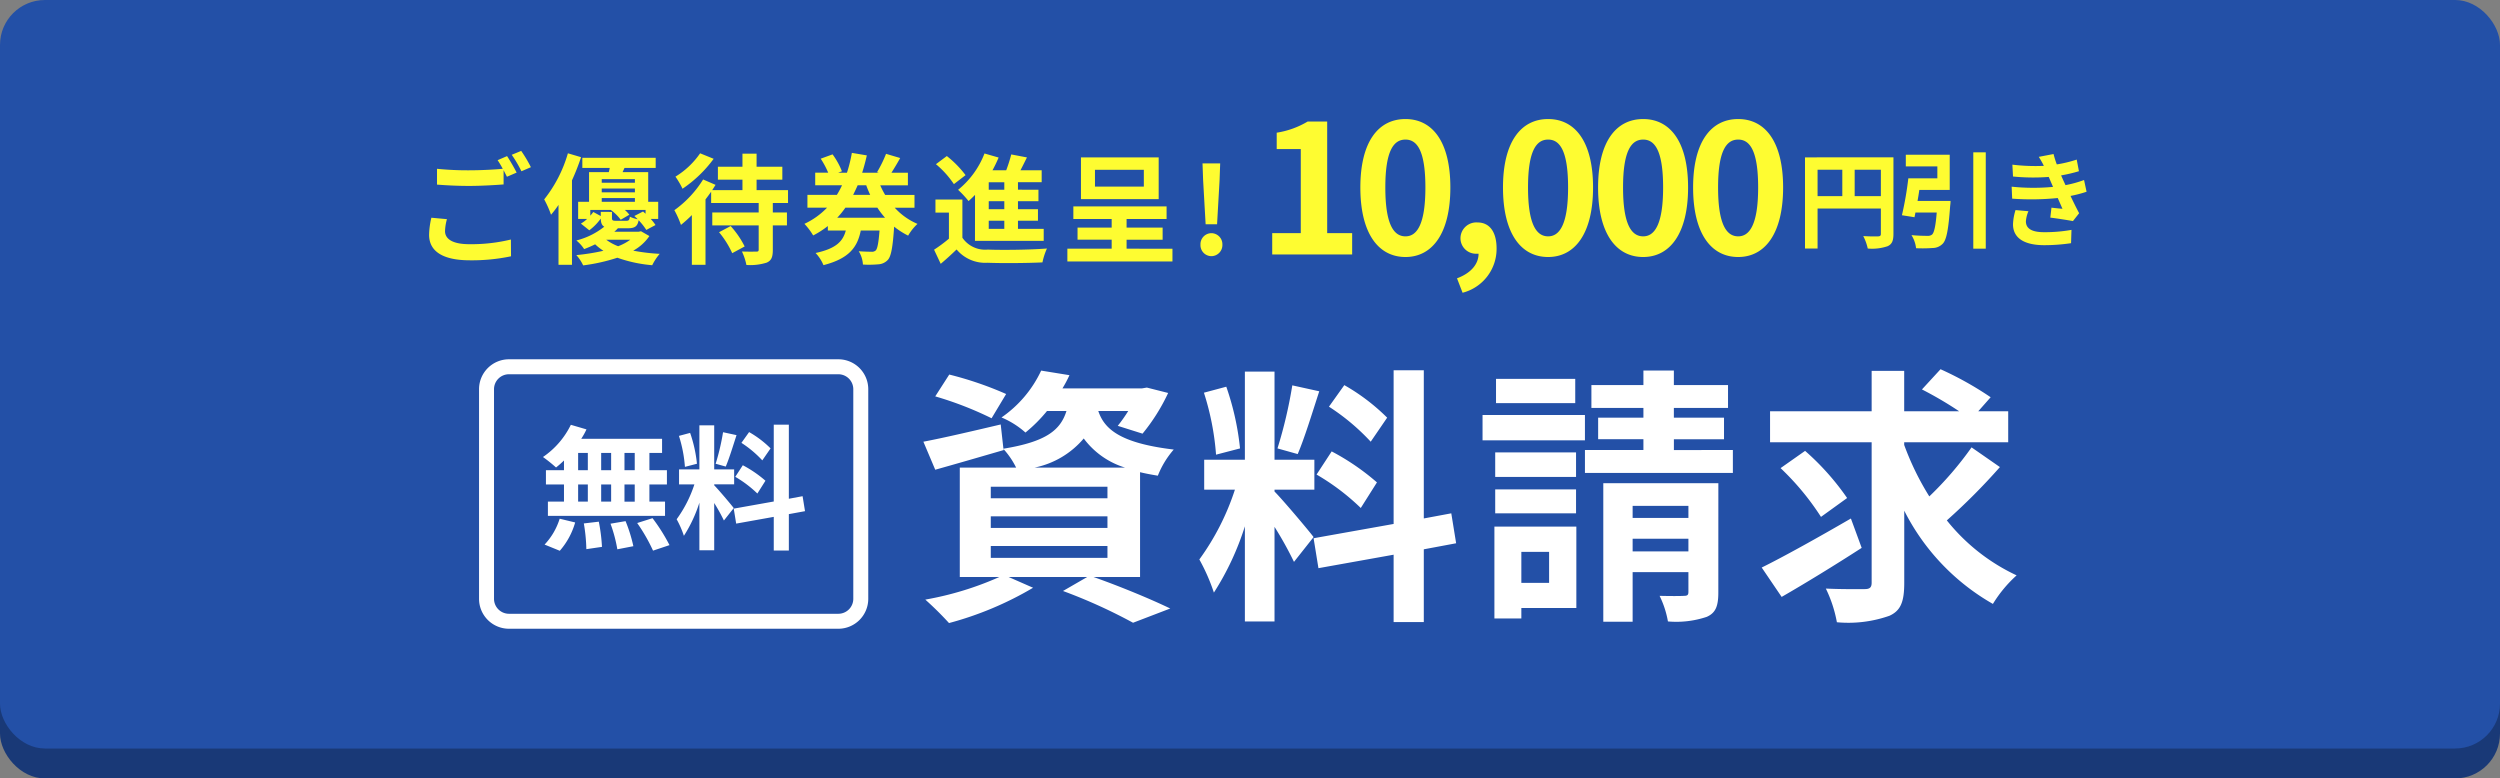 <svg xmlns="http://www.w3.org/2000/svg" width="167" height="52" viewBox="0 0 167 52"><rect x="0" y="0" width="167" height="52" fill="#808080" stroke="none"/><g transform="translate(-193 -17297)"><rect width="167" height="50" rx="3" transform="translate(193 17299)" fill="#193977"/><rect width="167" height="50" rx="3" transform="translate(193 17297)" fill="#2350a7"/><path d="M-26.184-2.456a5.29,5.29,0,0,0-.152,1.144c0,1.088.9,1.7,2.72,1.7A12.637,12.637,0,0,0-20.864.12L-20.872-1a11.234,11.234,0,0,1-2.784.312c-1.144,0-1.616-.368-1.616-.872a3.26,3.26,0,0,1,.128-.8ZM-21.76-6.3a6.088,6.088,0,0,1,.344.576c-.608.056-1.48.1-2.24.1a20.491,20.491,0,0,1-2.152-.1v1.056c.64.048,1.328.088,2.16.088.752,0,1.736-.056,2.288-.1v-.952c.08.16.16.312.224.44l.648-.28c-.152-.3-.44-.8-.64-1.1Zm.944-.36a8.482,8.482,0,0,1,.648,1.1l.632-.272a8.831,8.831,0,0,0-.648-1.088Zm3.752-.1A8.914,8.914,0,0,1-18.648-3.68a6.618,6.618,0,0,1,.456,1.024,6.382,6.382,0,0,0,.5-.656v4h.9v-5.64A15.551,15.551,0,0,0-16.184-6.5ZM-12.9-.984a3.453,3.453,0,0,1-.808.432A3.228,3.228,0,0,1-14.5-.984Zm-1.968-1.864v.28l-.5-.272a2.717,2.717,0,0,1-.2.248v-.384H-14.2a3.04,3.04,0,0,1,.664.656l.576-.336a2.185,2.185,0,0,0-.3-.32h1.384v.256c-.056-.056-.112-.1-.168-.152l-.584.3c.072.064.152.144.224.216a1.986,1.986,0,0,1-.52-.168c-.032.224-.072.272-.232.272h-.7c-.216,0-.264-.024-.264-.192v-.4Zm.064-.92h2.216v.248h-2.216Zm2.216-1.264v.24h-2.216v-.24Zm0,.88h-2.216v-.256h2.216Zm.408,2.6-.16.032h-1.624a2.2,2.2,0,0,0,.24-.232h.672c.456,0,.64-.128.712-.536a3.983,3.983,0,0,1,.512.648l.616-.328a3.051,3.051,0,0,0-.32-.408h.5V-3.52H-11.7V-5.5h-1.712l.128-.28H-11.2v-.68h-4.9v.68h1.832c-.024.1-.04.192-.064.28h-1.32V-3.52h-.728v1.144h.6a2.174,2.174,0,0,1-.416.312l.56.448a3.566,3.566,0,0,0,.768-.784c.008.28.064.448.232.544a4.922,4.922,0,0,1-1.864.92,2.392,2.392,0,0,1,.52.576c.264-.1.512-.208.736-.32a3.654,3.654,0,0,0,.552.432A14.164,14.164,0,0,1-16.5.04a2.854,2.854,0,0,1,.456.688A12.216,12.216,0,0,0-13.76.216a9.183,9.183,0,0,0,2.328.5,3.653,3.653,0,0,1,.5-.76A12.647,12.647,0,0,1-12.7-.256a3.142,3.142,0,0,0,1.08-.976ZM-8.232-6.76A5.427,5.427,0,0,1-9.88-5.2a5.58,5.58,0,0,1,.472.808,8.366,8.366,0,0,0,2.08-2Zm1.264,5.272a6.16,6.16,0,0,1,.88,1.4l.832-.448A6.1,6.1,0,0,0-6.192-1.9ZM-2.36-3.44V-4.3h-2.1V-5h1.72v-.864h-1.72v-.872h-.944v.872h-1.64V-5h1.64v.7H-7.424c.08-.12.152-.24.224-.352l-.832-.36A7.153,7.153,0,0,1-9.952-2.96a6.547,6.547,0,0,1,.44.984,8.829,8.829,0,0,0,.728-.656V.688h.912V-3.68c.136-.176.256-.344.376-.512v.752H-4.32v.632h-3.1v.864h3.1V-.328c0,.112-.04.136-.16.136s-.568.008-.96-.008a3.8,3.8,0,0,1,.3.9A3.685,3.685,0,0,0-3.784.544c.32-.144.408-.376.408-.856V-1.944h.944v-.864h-.944V-3.44Zm3.288.984a5.545,5.545,0,0,0,.544-.672H3.608a5.313,5.313,0,0,0,.512.672ZM2.864-4.624c.08.224.168.432.264.64H1.992c.1-.208.208-.424.3-.64Zm3.224,1.5v-.856H4.128a6.021,6.021,0,0,1-.328-.64H5.648v-.84h-1.1c.176-.28.392-.632.584-.984l-.944-.28a8.264,8.264,0,0,1-.6,1.224l.12.04H2.592c.12-.376.224-.768.312-1.16l-1-.168a9.467,9.467,0,0,1-.328,1.328H.984l.256-.1A5.017,5.017,0,0,0,.616-6.688L-.176-6.4a5.888,5.888,0,0,1,.5.936H-.544v.84H1.248a6.134,6.134,0,0,1-.344.64H-1.064v.856H.248a5.03,5.03,0,0,1-1.512,1.08,4.583,4.583,0,0,1,.584.776A6.061,6.061,0,0,0,.3-1.9v.3H1.5C1.312-.9.88-.4-.52-.1A2.644,2.644,0,0,1,.008.712C1.752.264,2.28-.512,2.5-1.6H3.752C3.688-.76,3.608-.384,3.5-.272a.369.369,0,0,1-.288.088c-.16,0-.488-.008-.848-.032a1.9,1.9,0,0,1,.28.888A6.981,6.981,0,0,0,3.68.656a.932.932,0,0,0,.632-.3c.216-.24.328-.856.416-2.216a5.179,5.179,0,0,0,.936.6,3.327,3.327,0,0,1,.624-.784,4.363,4.363,0,0,1-1.52-1.08Zm6-1.2h-1.04v-.5h1.04Zm0,1.3h-1.04V-3.56h1.04Zm0,1.312h-1.04v-.544h1.04Zm-1.96.8H14.72v-.8H13v-.544h1.336v-.768H13V-3.56h1.368v-.768H13v-.5h1.584v-.8H13.168c.144-.272.288-.568.432-.856l-1.048-.2a9.921,9.921,0,0,1-.336,1.056H11.3a9.144,9.144,0,0,0,.408-.848l-.944-.272A5.8,5.8,0,0,1,9-4.32a6.742,6.742,0,0,1,.7.752c.144-.128.288-.264.432-.416ZM9.5-5.3A6.952,6.952,0,0,0,8.248-6.576l-.728.544A6.234,6.234,0,0,1,8.72-4.7ZM9.288-3.672h-1.8V-2.8h.9v1.744a9.587,9.587,0,0,1-.992.736L7.84.624C8.248.28,8.576-.024,8.9-.336a2.492,2.492,0,0,0,2.072.888c.976.04,2.672.024,3.664-.024a4.338,4.338,0,0,1,.3-.928c-1.1.088-2.992.112-3.952.072A1.84,1.84,0,0,1,9.288-1.12Zm12.12-.864H18.144v-1.12h3.264ZM22.4-6.488H17.208V-3.7H22.4Zm-2.144,6.1v-.6h2.408v-.808H20.256v-.576h2.672v-.84H16.7v.84h2.56v.576h-2.28v.808h2.28v.6H16.3V.464H23.32V-.384Zm5.28-1.632H26.3l.168-2.952.04-1.112H25.328l.04,1.112ZM25.92.112a.742.742,0,0,0,.736-.768.742.742,0,0,0-.736-.768.735.735,0,0,0-.728.768A.735.735,0,0,0,25.92.112Z" transform="translate(248 17314)" fill="#fefc31"/><path d="M3.892-2.9V-4.662h1.75V-2.9ZM1.414-4.662H3.066V-2.9H1.414Zm5.068-.826H.574V.6h.84V-2.072H5.642V-.378c0,.119-.049.161-.182.168s-.6.007-.994-.021a3.4,3.4,0,0,1,.3.833A3.234,3.234,0,0,0,6.09.448c.294-.133.392-.364.392-.819Zm1.61,2.912c.042-.238.084-.49.119-.735h2.03V-5.663H7.308v.777H9.415v.8H7.476a22.141,22.141,0,0,1-.427,2.464l.84.133q.031-.147.063-.315H9.373C9.3-.889,9.2-.448,9.058-.329a.455.455,0,0,1-.315.084c-.189,0-.637-.007-1.057-.049a2.088,2.088,0,0,1,.308.875,8.956,8.956,0,0,0,1.1-.014.95.95,0,0,0,.693-.3c.245-.273.371-.952.483-2.5a3.139,3.139,0,0,0,.028-.343Zm3.724-3.248V.609h.833V-5.824Zm2.821,3.857a3.6,3.6,0,0,0-.168.945c0,.959.8,1.4,2.093,1.4A12.277,12.277,0,0,0,18.347.245l.028-.889a10.086,10.086,0,0,1-1.834.154c-.9,0-1.211-.294-1.211-.728A2.053,2.053,0,0,1,15.5-1.89Zm4.578-2.009a7.42,7.42,0,0,1-1.239.343l-.161-.35-.133-.3a10,10,0,0,0,1.19-.28l-.147-.777a8.4,8.4,0,0,1-1.33.322,5.926,5.926,0,0,1-.217-.693l-.987.189a6.234,6.234,0,0,1,.336.595v.007A13.051,13.051,0,0,1,14.427-5l.042.791a13.745,13.745,0,0,0,2.387.028l.168.392.119.273a14.069,14.069,0,0,1-2.765-.014l.035.8a17.416,17.416,0,0,0,3.045-.042l.315.721c-.189-.021-.462-.042-.735-.077l-.077.665c.462.056,1.127.161,1.512.231l.413-.525c-.2-.378-.4-.784-.574-1.155a8.067,8.067,0,0,0,1.071-.28Z" transform="translate(313 17313)" fill="#fefc31"/><path d="M.984,0h5.34V-1.428H4.656V-8.88H3.348a5.76,5.76,0,0,1-2.064.744v1.092H2.892v5.616H.984Zm8.9.168c1.8,0,3-1.584,3-4.644s-1.2-4.572-3-4.572-3.012,1.5-3.012,4.572S8.076.168,9.888.168Zm0-1.38c-.768,0-1.344-.768-1.344-3.264s.576-3.2,1.344-3.2,1.332.72,1.332,3.2S10.644-1.212,9.888-1.212ZM13.7,2.556A3.027,3.027,0,0,0,15.972-.4c0-1.092-.456-1.74-1.272-1.74a1.061,1.061,0,0,0-1.14,1.044,1.036,1.036,0,0,0,1.1,1.044h.108c0,.7-.516,1.3-1.44,1.644ZM19.416.168c1.8,0,3-1.584,3-4.644s-1.2-4.572-3-4.572S16.4-7.548,16.4-4.476,17.6.168,19.416.168Zm0-1.38c-.768,0-1.344-.768-1.344-3.264s.576-3.2,1.344-3.2,1.332.72,1.332,3.2S20.172-1.212,19.416-1.212ZM25.764.168c1.8,0,3-1.584,3-4.644s-1.2-4.572-3-4.572-3.012,1.5-3.012,4.572S23.952.168,25.764.168Zm0-1.38c-.768,0-1.344-.768-1.344-3.264s.576-3.2,1.344-3.2,1.332.72,1.332,3.2S26.52-1.212,25.764-1.212ZM32.112.168c1.8,0,3-1.584,3-4.644s-1.2-4.572-3-4.572S29.1-7.548,29.1-4.476,30.3.168,32.112.168Zm0-1.38c-.768,0-1.344-.768-1.344-3.264s.576-3.2,1.344-3.2,1.332.72,1.332,3.2S32.868-1.212,32.112-1.212Z" transform="translate(277 17314)" fill="#fefc31"/><path d="M6.21-13.68a23.413,23.413,0,0,0-3.8-1.3l-.936,1.458A23.18,23.18,0,0,1,5.238-12.06ZM5.184-3.528h7.794v.792H5.184Zm0-1.98h7.794v.774H5.184Zm0-1.98h7.794v.774H5.184ZM8.118-8.766a5.823,5.823,0,0,0,3.276-1.944,5.407,5.407,0,0,0,2.754,1.944Zm7.038,7.308v-7c.36.09.756.162,1.188.234a5.977,5.977,0,0,1,1.062-1.746c-3.636-.432-4.644-1.4-5.04-2.574h2a10.245,10.245,0,0,1-.7.99l1.656.522a12.775,12.775,0,0,0,1.71-2.718l-1.422-.36-.324.054H9.972a8.266,8.266,0,0,0,.468-.882l-1.89-.306A7.816,7.816,0,0,1,5.9-12.114a5.729,5.729,0,0,1,1.6,1.008,9.9,9.9,0,0,0,1.44-1.44h1.3c-.4,1.278-1.35,2.052-4.212,2.52l-.18-1.62c-1.908.45-3.834.9-5.166,1.152l.792,1.872C2.826-9,4.5-9.486,6.048-9.936l-.018-.072a5.373,5.373,0,0,1,.846,1.242H3.114v7.308H5.76A21.136,21.136,0,0,1,.81.054,21.71,21.71,0,0,1,2.394,1.62,22.3,22.3,0,0,0,8.01-.738l-1.638-.72h5.256l-1.62.936A35.492,35.492,0,0,1,14.688,1.6L17.172.648C15.948.054,13.878-.81,12.042-1.458ZM31.662-12.1A13.527,13.527,0,0,0,28.8-14.274l-1.026,1.44a14.482,14.482,0,0,1,2.79,2.34ZM26.946-8.3A15.2,15.2,0,0,1,29.9-6.066l1.08-1.71a15.812,15.812,0,0,0-3.024-2.07Zm-1.62-5.958a30.614,30.614,0,0,1-.99,4.212l1.35.378c.45-1.044.972-2.754,1.44-4.194Zm-3.492,4.212a18.047,18.047,0,0,0-.918-4.122l-1.494.4a17.839,17.839,0,0,1,.81,4.14Zm4.914,5.922c-.378-.5-2.088-2.52-2.61-3.042V-7.29H26.8v-2H24.138v-5.886h-1.98v5.886H19.44v2h2.052a16.664,16.664,0,0,1-2.376,4.662,12.72,12.72,0,0,1,.972,2.214,18.473,18.473,0,0,0,2.07-4.428V1.512h1.98V-4.806a24.045,24.045,0,0,1,1.3,2.34Zm9.522.414-.324-2-1.836.342v-9.9H32.094V-5l-5.346.954.324,2,5.022-.9v4.5H34.11v-4.86Zm7.956-10.98H38.934v1.62h5.292Zm.648,2.412h-6.84v1.692h6.84Zm-.594,2.5h-5.4v1.638h5.4Zm-5.4,4.068h5.4v-1.6h-5.4Zm3.6,2.574v2.07H40.626v-2.07ZM44.3-4.824H38.826V1.314h1.8v-.7H44.3ZM48.06-3.168v-.846h3.726v.846ZM51.786-6.21v.81H48.06v-.81Zm2-1.512H46.1V1.53H48.06V-1.782h3.726V-.468c0,.2-.054.27-.288.27-.234.018-.972.018-1.638,0a6.348,6.348,0,0,1,.558,1.71,6.386,6.386,0,0,0,2.592-.306c.612-.27.774-.738.774-1.638Zm-2.97-2.214v-.72h3.348V-12.1H50.814v-.648h3.618v-1.53H50.814v-.972H48.78v.972H45.306v1.53H48.78v.648H45.756v1.44H48.78v.72H44.874v1.53h9.882v-1.53ZM62.64-5.364C60.5-4.122,58.176-2.826,56.682-2.088L58.014-.126c1.566-.9,3.564-2.124,5.346-3.276Zm-.252-1.368a17.084,17.084,0,0,0-2.808-3.15L57.942-8.73a17.563,17.563,0,0,1,2.7,3.258ZM70.7-10.116A22.423,22.423,0,0,1,67.878-6.84,18.4,18.4,0,0,1,66.2-10.278v-.18h6.948v-2.07h-2l.828-.936a22.186,22.186,0,0,0-3.348-1.872l-1.242,1.35a24.851,24.851,0,0,1,2.484,1.458H66.2v-2.7H64.026v2.7H57.24v2.07h6.786V-1.08c0,.324-.126.432-.468.432-.36,0-1.494.018-2.592-.036a8.657,8.657,0,0,1,.738,2.25,8.261,8.261,0,0,0,3.51-.432c.756-.342.99-.936.99-2.2V-5.886A14.9,14.9,0,0,0,72.126.342,8.6,8.6,0,0,1,73.71-1.566a13.017,13.017,0,0,1-4.662-3.672A41.475,41.475,0,0,0,72.594-8.8Z" transform="translate(254 17337)" fill="#fff"/><path d="M6.4-4.59H5.715V-5.742H6.4Zm0,2.1H5.715V-3.636H6.4ZM2.619-3.636h.648v1.143H2.619Zm2.205,0v1.143H4.158V-3.636ZM4.158-4.59V-5.742h.666V-4.59ZM2.619-5.742h.648V-4.59H2.619ZM1.674-4.59H.468v.954H1.674v1.143H.6v.954H8.424v-.954H7.38V-3.636H8.55V-4.59H7.38V-5.742h.846v-.945h-5.4a4.845,4.845,0,0,0,.351-.63L2.133-7.623A5.534,5.534,0,0,1,.27-5.472a9.912,9.912,0,0,1,.873.7,6.185,6.185,0,0,0,.531-.468ZM1.395.792A4.925,4.925,0,0,0,2.421-1.1L1.386-1.35A4.435,4.435,0,0,1,.378.378ZM3-1.035A11.425,11.425,0,0,1,3.168.684L4.212.531A11.654,11.654,0,0,0,4-1.152Zm1.782.018A9.591,9.591,0,0,1,5.238.693L6.309.486a10.03,10.03,0,0,0-.522-1.674Zm1.782-.045A11.592,11.592,0,0,1,7.623.783l1.1-.369a12.207,12.207,0,0,0-1.134-1.8Zm8.91-4.986A6.763,6.763,0,0,0,14.04-7.137l-.513.72a7.241,7.241,0,0,1,1.395,1.17Zm-2.358,1.9a7.6,7.6,0,0,1,1.476,1.116l.54-.855a7.906,7.906,0,0,0-1.512-1.035ZM12.3-7.128a15.307,15.307,0,0,1-.495,2.106l.675.189c.225-.522.486-1.377.72-2.1ZM10.557-5.022A9.024,9.024,0,0,0,10.1-7.083l-.747.2a8.919,8.919,0,0,1,.4,2.07Zm2.457,2.961c-.189-.252-1.044-1.26-1.305-1.521v-.063h1.332v-1H11.709V-7.587h-.99v2.943H9.36v1h1.026A8.332,8.332,0,0,1,9.2-1.314,6.36,6.36,0,0,1,9.684-.207a9.237,9.237,0,0,0,1.035-2.214V.756h.99V-2.4a12.022,12.022,0,0,1,.648,1.17Zm4.761.207-.162-1-.918.171v-4.95H15.687V-2.5l-2.673.477.162,1,2.511-.45V.774h1.008v-2.43Z" transform="translate(229 17333)" fill="#fff"/><path d="M2,1A1,1,0,0,0,1,2V16a1,1,0,0,0,1,1H24a1,1,0,0,0,1-1V2a1,1,0,0,0-1-1H2M2,0H24a2,2,0,0,1,2,2V16a2,2,0,0,1-2,2H2a2,2,0,0,1-2-2V2A2,2,0,0,1,2,0Z" transform="translate(225 17321)" fill="#fff"/></g></svg>